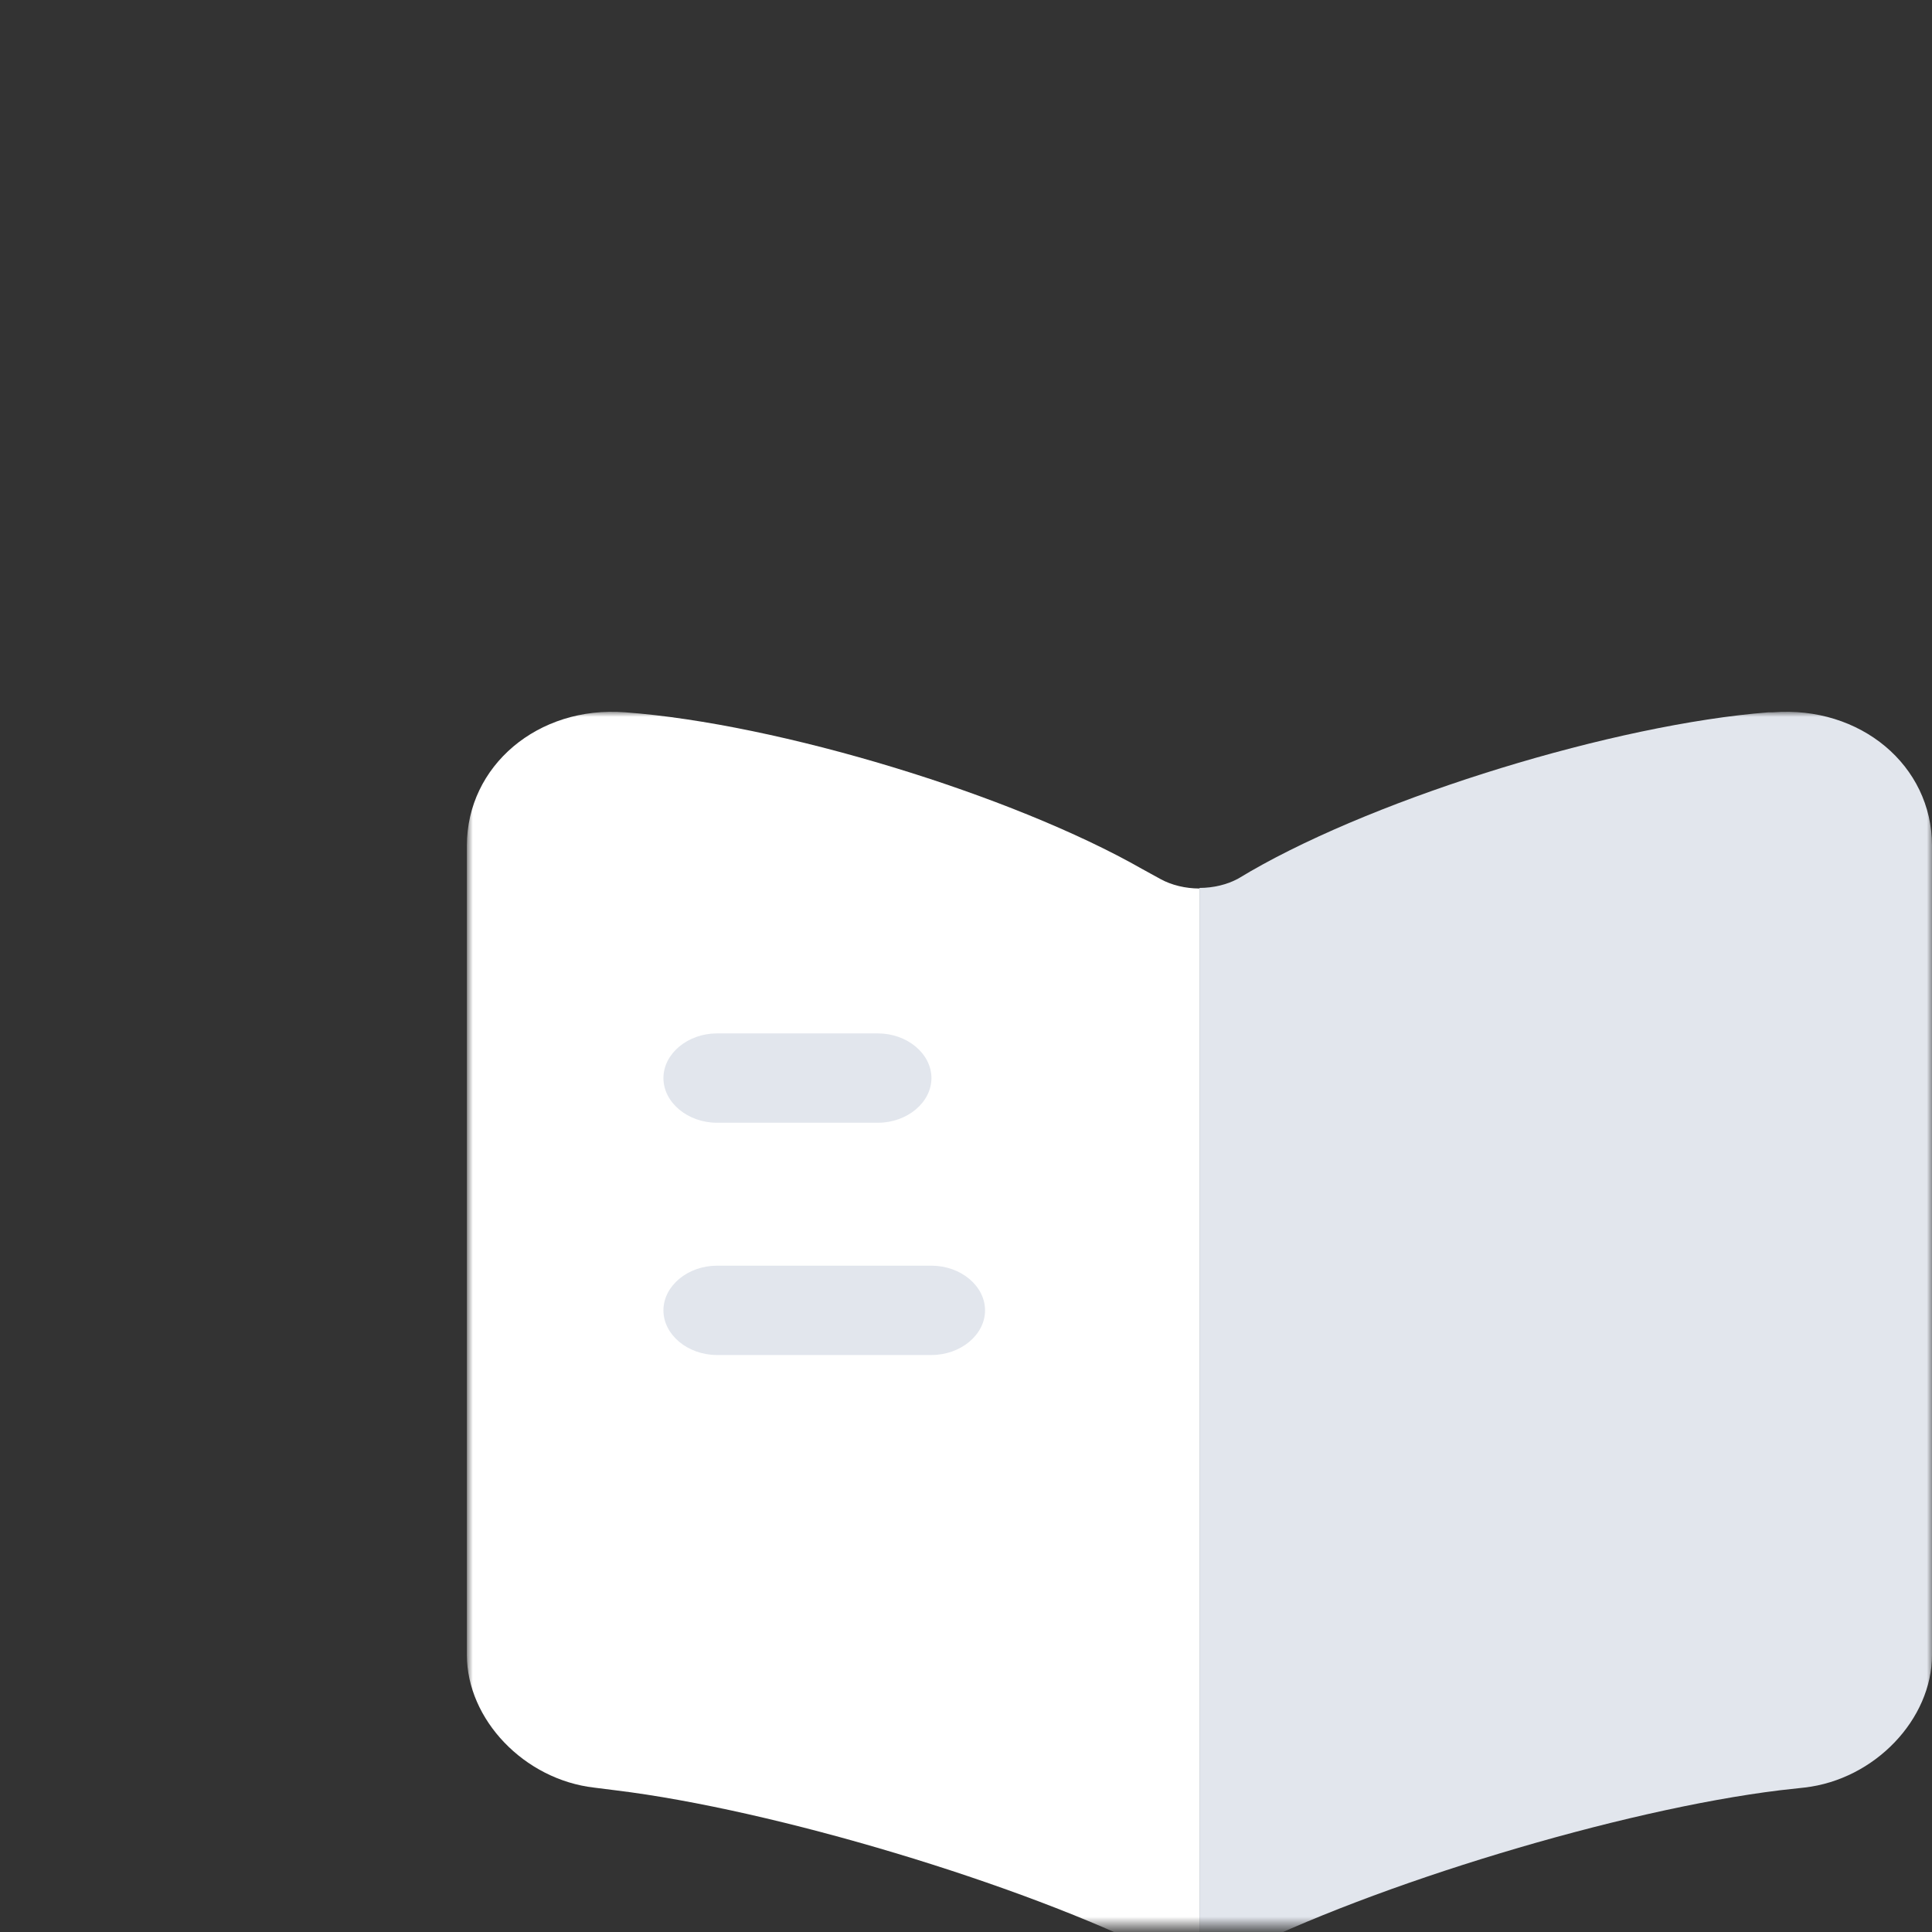 <svg width="190" height="190" viewBox="0 0 190 190" fill="none" xmlns="http://www.w3.org/2000/svg">
<rect x="0" y="0" width="190" height="190" fill="#333333" stroke="none"/>
<g clip-path="url(#clip0_888_67733)">
<mask id="mask0_888_67733" style="mask-type:luminance" maskUnits="userSpaceOnUse" x="45" y="70" width="145" height="120">
<path d="M190 70H45.914V189.486H190V70Z" fill="white"/>
</mask>
<g mask="url(#mask0_888_67733)">
<path d="M117.958 87.379V193C116.733 193 115.436 192.802 114.428 192.275L114.14 192.143C100.307 185.225 76.173 177.977 60.54 176.066L58.45 175.803C51.534 175.012 45.915 169.082 45.915 162.757V83.162C45.915 75.321 52.903 69.391 61.476 70.05C76.605 71.17 99.515 78.154 112.339 85.468L114.14 86.457C115.22 87.049 116.589 87.379 117.958 87.379Z" fill="white"/>
<path d="M190.001 83.169V162.741C190.001 169.069 184.382 175.003 177.466 175.794L175.088 176.057C159.383 177.969 135.176 185.287 121.344 192.275C120.408 192.802 119.255 193 117.958 193V87.323C119.327 87.323 120.696 86.993 121.776 86.4L123.001 85.675C135.825 78.291 158.807 71.237 173.936 70.05H174.368C182.941 69.391 190.001 75.259 190.001 83.169Z" fill="#E2E6ED"/>
<path d="M86.33 110.415H70.516C67.634 110.415 65.244 108.423 65.244 106.022C65.244 103.62 67.634 101.629 70.516 101.629H86.33C89.212 101.629 91.601 103.62 91.601 106.022C91.601 108.423 89.212 110.415 86.33 110.415Z" fill="#E2E6ED"/>
<path d="M91.601 133.257H70.516C67.634 133.257 65.244 131.266 65.244 128.865C65.244 126.463 67.634 124.472 70.516 124.472H91.601C94.483 124.472 96.873 126.463 96.873 128.865C96.873 131.266 94.483 133.257 91.601 133.257Z" fill="#E2E6ED"/>
</g>
</g>
<defs>
<clipPath id="clip0_888_67733">
<rect width="190" height="190" fill="white"/>
</clipPath>
</defs>
</svg>
